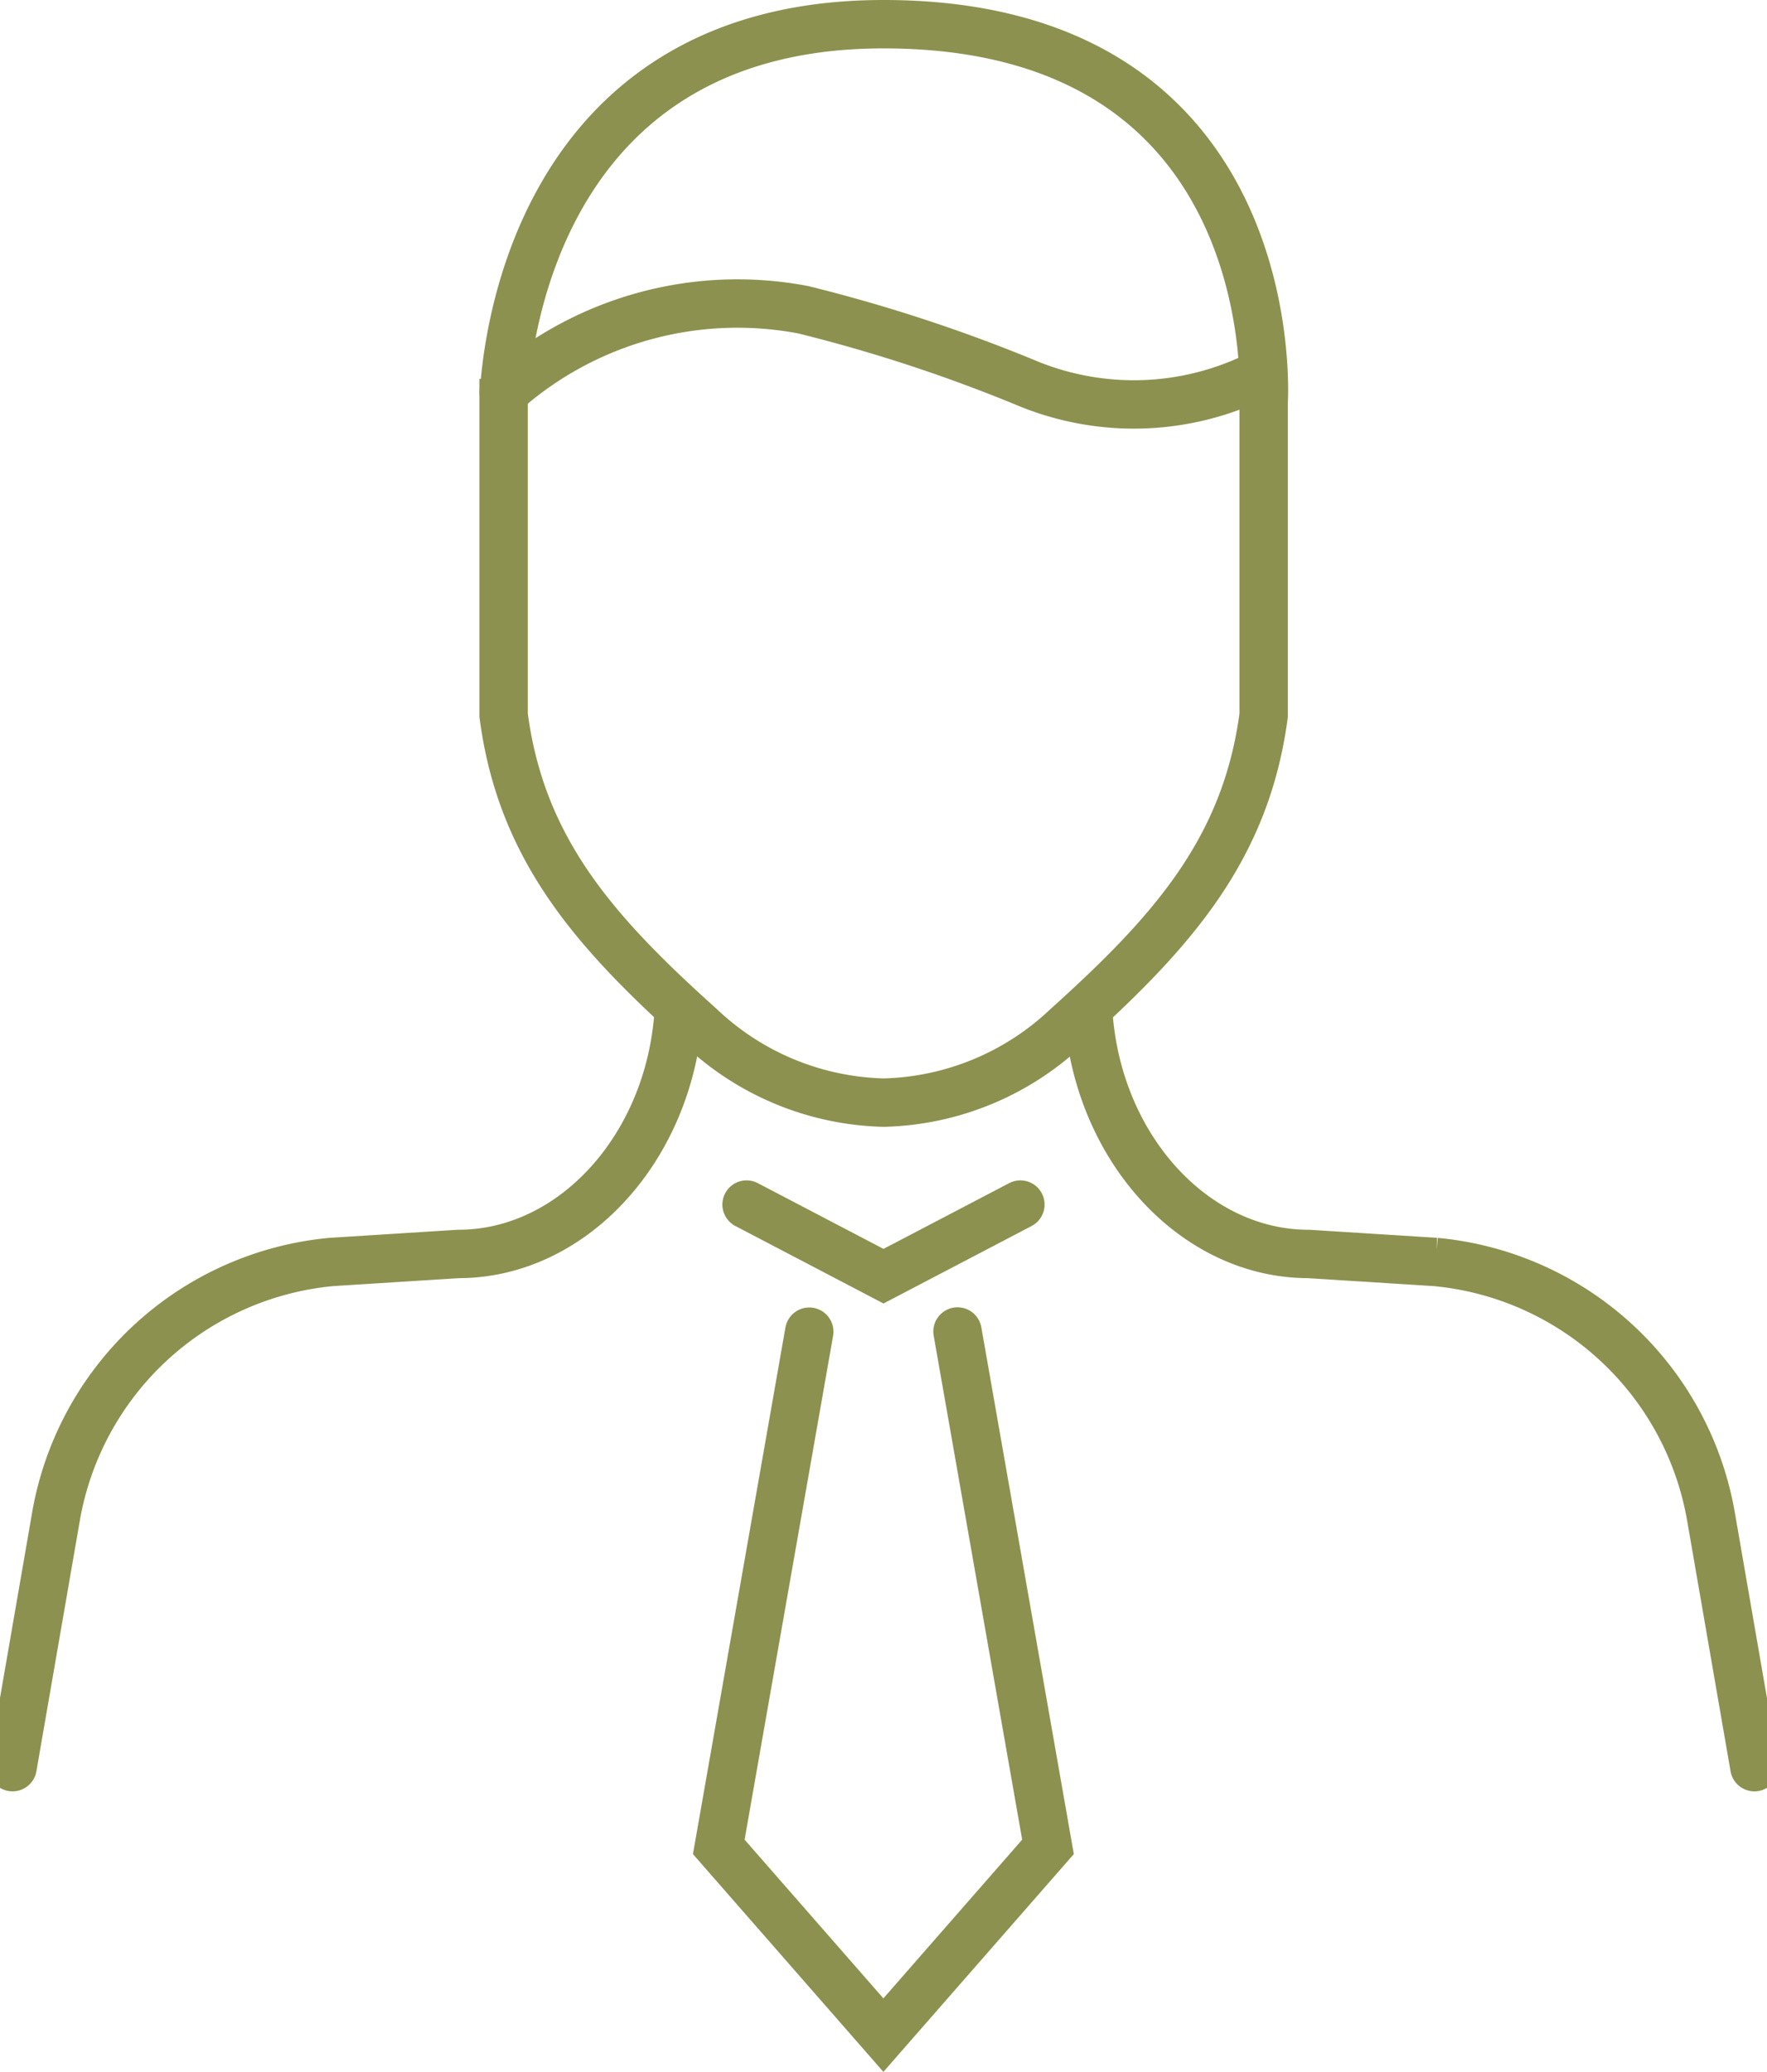 <svg preserveAspectRatio="xMidYMid slice" xmlns="http://www.w3.org/2000/svg" width="29px" height="34px" viewBox="0 0 39.315 45.305">
  <g id="Gruppe_4854" data-name="Gruppe 4854" transform="translate(-687.805 -375.118)">
    <g id="Gruppe_4852" data-name="Gruppe 4852">
      <path id="Pfad_2619" data-name="Pfad 2619" d="M710.456,401.456l-2.994,1.566h0l-2.994-1.566" fill="none" stroke="#8c914f" stroke-linecap="round" stroke-miterlimit="10" stroke-width="1.058"/>
      <g id="Gruppe_4851" data-name="Gruppe 4851">
        <path id="Pfad_2620" data-name="Pfad 2620" d="M705.839,404.235,703.86,415.5l3.6,4.116,3.6-4.116-1.979-11.269" fill="none" stroke="#8c914f" stroke-linecap="round" stroke-miterlimit="10" stroke-width="1.058"/>
      </g>
    </g>
    <g id="Gruppe_4853" data-name="Gruppe 4853">
      <path id="Pfad_2621" data-name="Pfad 2621" d="M707.462,375.647c8.855,0,8.314,8.271,8.314,8.271v6.84c-.388,2.928-2,4.738-4.3,6.809a6.033,6.033,0,0,1-4.01,1.66h0a6.035,6.035,0,0,1-4.011-1.66c-2.307-2.071-3.916-3.881-4.3-6.809v-6.827S699.21,375.647,707.462,375.647Z" fill="none" stroke="#8c914f" stroke-linecap="round" stroke-miterlimit="10" stroke-width="1.058"/>
      <path id="Pfad_2622" data-name="Pfad 2622" d="M711.945,397.306c.218,2.936,2.328,5.23,4.814,5.23l2.775.175a6.751,6.751,0,0,1,6.025,5.569l.949,5.477" fill="none" stroke="#8c914f" stroke-linecap="round" stroke-miterlimit="10" stroke-width="1.058"/>
      <path id="Pfad_2623" data-name="Pfad 2623" d="M702.979,397.306c-.218,2.936-2.328,5.23-4.814,5.23l-2.775.175a6.75,6.75,0,0,0-6.025,5.569l-.949,5.477" fill="none" stroke="#8c914f" stroke-linecap="round" stroke-miterlimit="10" stroke-width="1.058"/>
    </g>
    <path id="Pfad_2624" data-name="Pfad 2624" d="M699.157,383.7a7.689,7.689,0,0,1,6.552-1.809,34.529,34.529,0,0,1,4.927,1.62,6.114,6.114,0,0,0,5.028-.191" fill="none" stroke="#8c914f" stroke-linecap="round" stroke-miterlimit="10" stroke-width="1.058"/>
  </g>
</svg>
